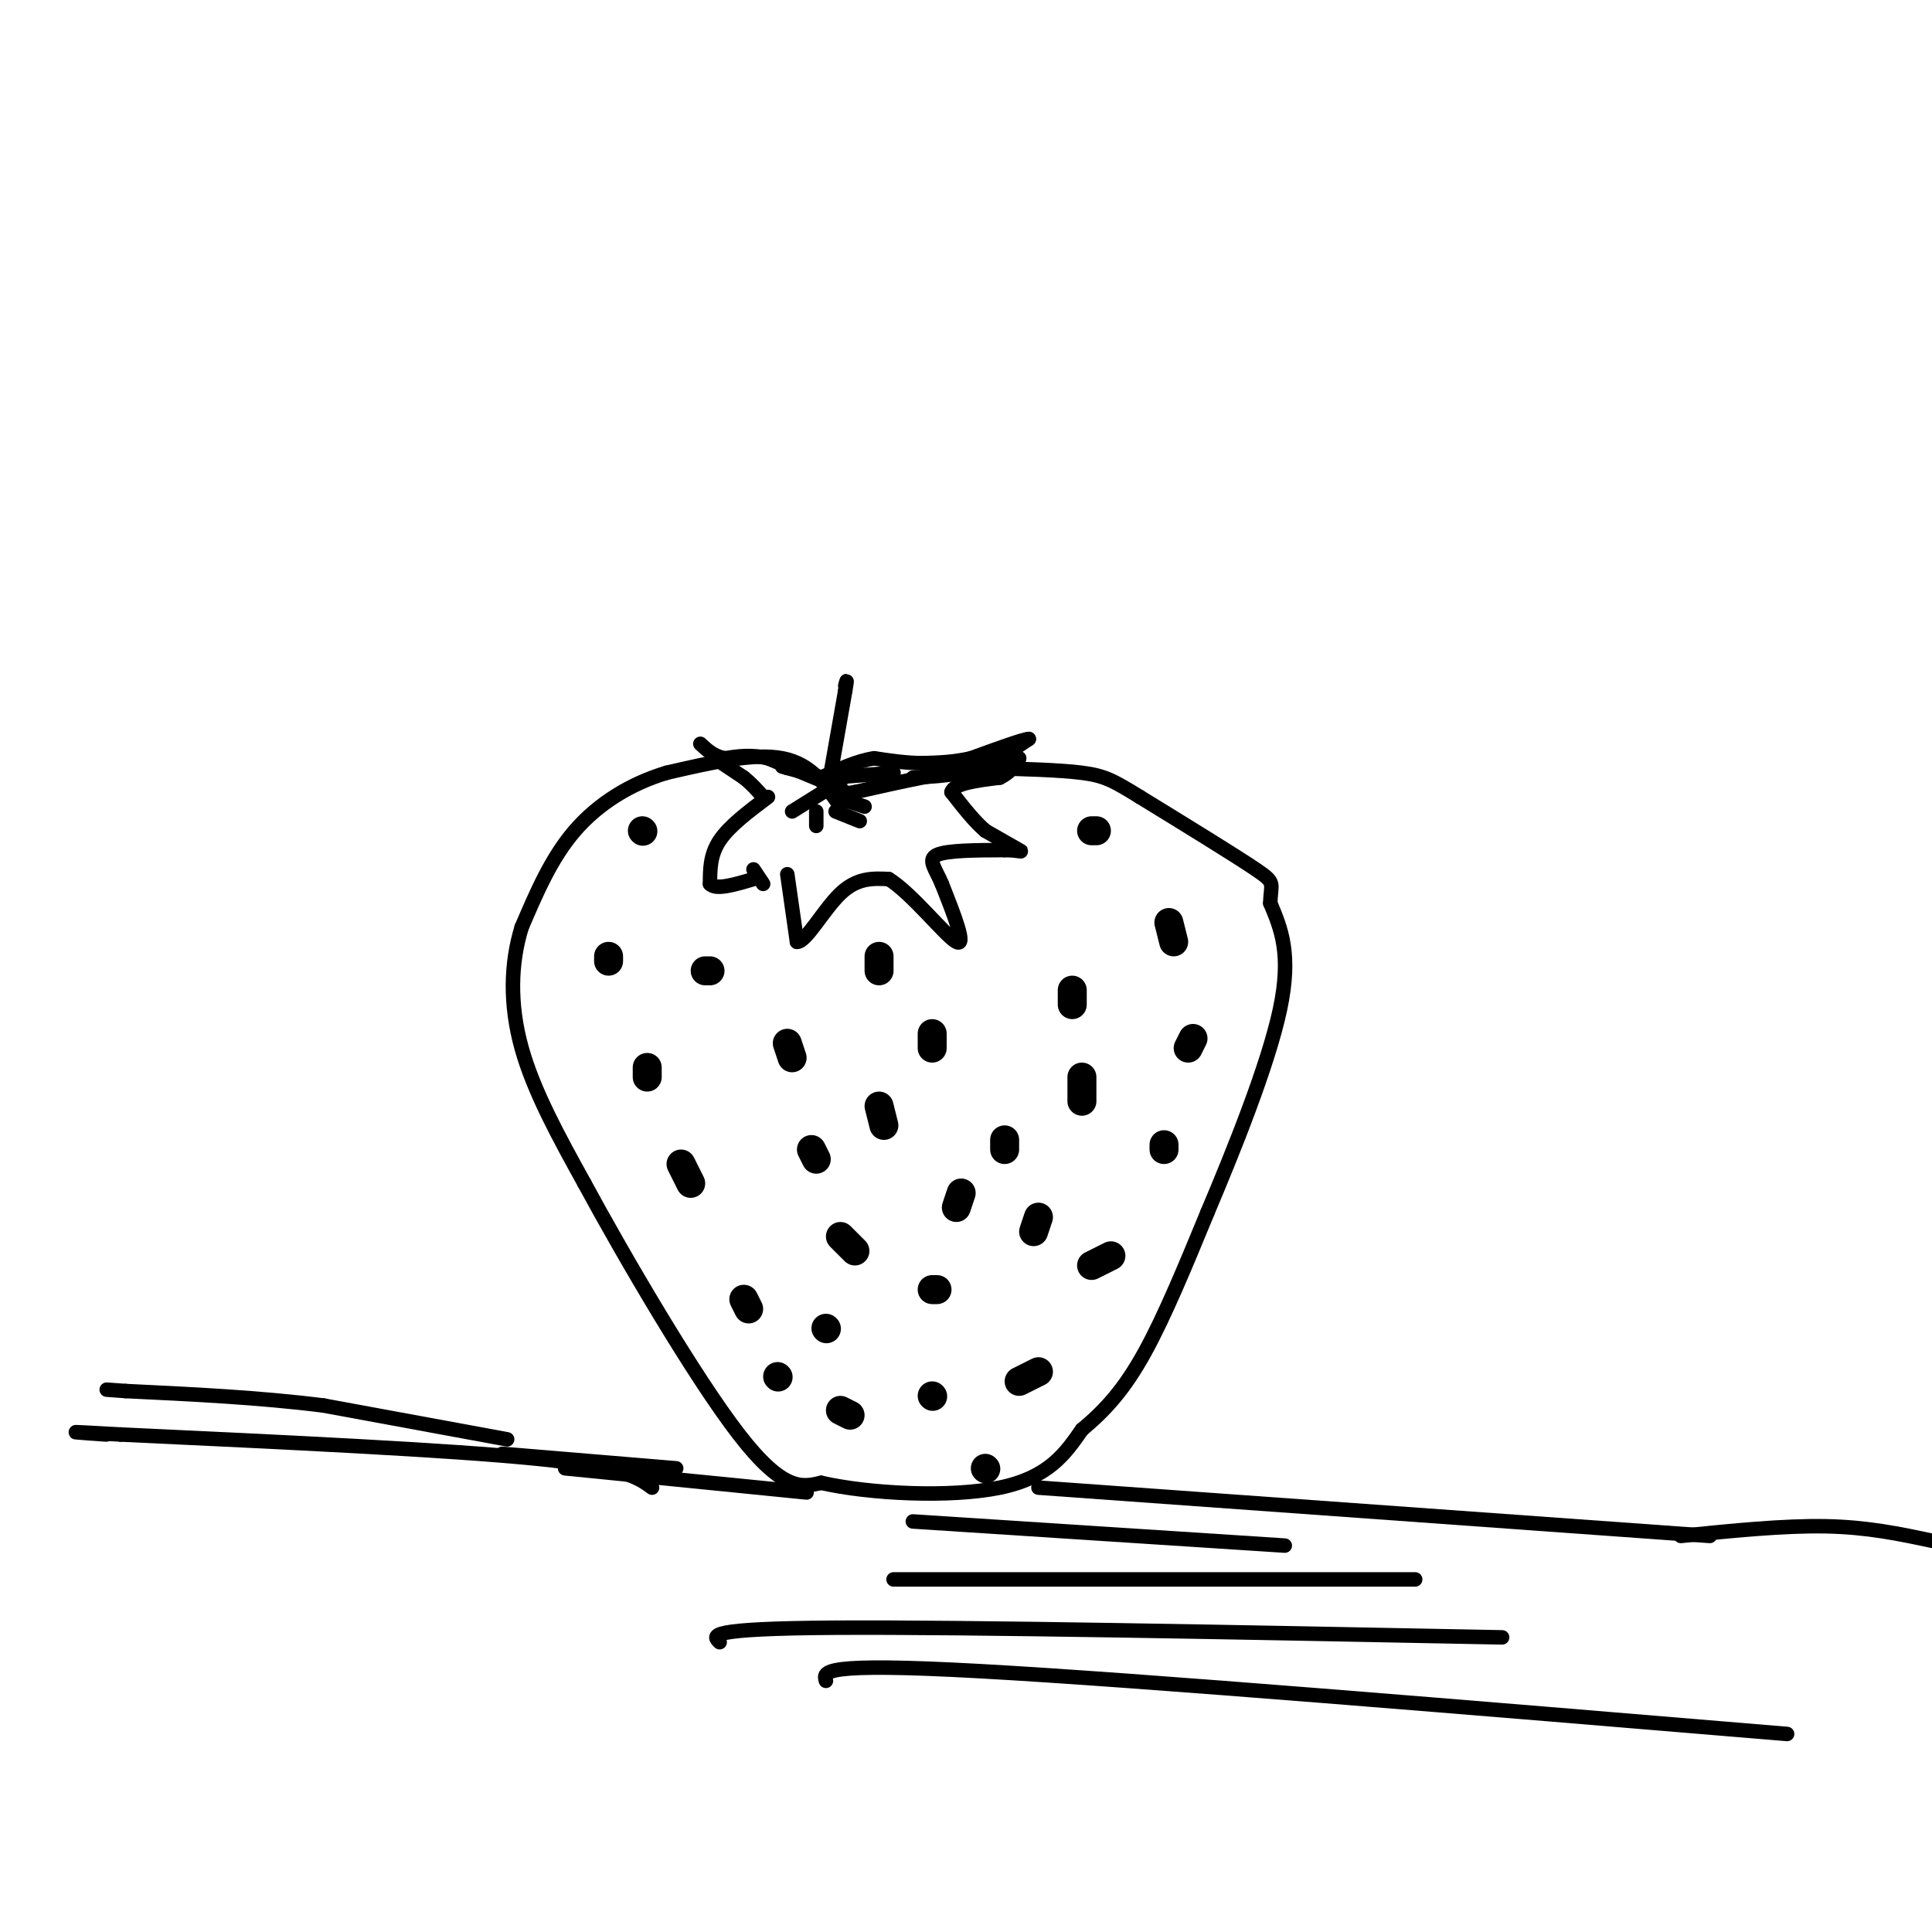 <svg viewBox='0 0 400 400' version='1.1' xmlns='http://www.w3.org/2000/svg' xmlns:xlink='http://www.w3.org/1999/xlink'><g fill='none' stroke='rgb(0,0,0)' stroke-width='3' stroke-linecap='round' stroke-linejoin='round'><path d='M174,167c-3.000,-4.417 -6.000,-8.833 -12,-10c-6.000,-1.167 -15.000,0.917 -24,3'/><path d='M138,160c-7.467,2.244 -14.133,6.356 -19,12c-4.867,5.644 -7.933,12.822 -11,20'/><path d='M108,192c-2.289,7.422 -2.511,15.978 0,25c2.511,9.022 7.756,18.511 13,28'/><path d='M121,245c8.378,15.467 22.822,40.133 32,52c9.178,11.867 13.089,10.933 17,10'/><path d='M170,307c10.111,2.311 26.889,3.089 37,1c10.111,-2.089 13.556,-7.044 17,-12'/><path d='M224,296c4.956,-4.133 8.844,-8.467 13,-16c4.156,-7.533 8.578,-18.267 13,-29'/><path d='M250,251c5.444,-12.867 12.556,-30.533 15,-42c2.444,-11.467 0.222,-16.733 -2,-22'/><path d='M263,187c0.089,-4.311 1.311,-4.089 -3,-7c-4.311,-2.911 -14.156,-8.956 -24,-15'/><path d='M236,165c-5.511,-3.400 -7.289,-4.400 -12,-5c-4.711,-0.600 -12.356,-0.800 -20,-1'/><path d='M204,159c-7.833,0.667 -17.417,2.833 -27,5'/><path d='M177,164c-4.833,0.833 -3.417,0.417 -2,0'/><path d='M148,157c0.000,0.000 6.000,4.000 6,4'/><path d='M154,161c1.667,1.333 2.833,2.667 4,4'/><path d='M159,165c-4.000,3.000 -8.000,6.000 -10,9c-2.000,3.000 -2.000,6.000 -2,9'/><path d='M147,183c1.167,1.333 5.083,0.167 9,-1'/><path d='M163,181c0.000,0.000 2.000,14.000 2,14'/><path d='M165,195c1.867,0.089 5.533,-6.689 9,-10c3.467,-3.311 6.733,-3.156 10,-3'/><path d='M184,182c4.800,2.956 11.800,11.844 14,13c2.200,1.156 -0.400,-5.422 -3,-12'/><path d='M195,183c-1.311,-3.156 -3.089,-5.044 -1,-6c2.089,-0.956 8.044,-0.978 14,-1'/><path d='M208,176c3.156,0.022 4.044,0.578 3,0c-1.044,-0.578 -4.022,-2.289 -7,-4'/><path d='M204,172c-2.333,-2.000 -4.667,-5.000 -7,-8'/><path d='M197,164c0.500,-1.833 5.250,-2.417 10,-3'/><path d='M207,161c2.333,-1.167 3.167,-2.583 4,-4'/><path d='M211,157c-1.333,-0.167 -6.667,1.417 -12,3'/><path d='M199,160c-3.667,0.667 -6.833,0.833 -10,1'/><path d='M207,157c0.000,0.000 6.000,-4.000 6,-4'/><path d='M213,153c-1.000,0.000 -6.500,2.000 -12,4'/><path d='M201,157c-3.667,0.833 -6.833,0.917 -10,1'/><path d='M191,158c-3.333,0.000 -6.667,-0.500 -10,-1'/><path d='M181,157c-3.500,0.500 -7.250,2.250 -11,4'/><path d='M172,161c0.000,0.000 13.000,-1.000 13,-1'/><path d='M174,162c0.000,0.000 -11.000,-3.000 -11,-3'/><path d='M163,159c-1.833,-0.500 -0.917,-0.250 0,0'/><path d='M172,163c0.000,0.000 -8.000,5.000 -8,5'/><path d='M169,168c0.000,0.000 0.000,3.000 0,3'/><path d='M173,168c0.000,0.000 5.000,2.000 5,2'/><path d='M176,166c0.000,0.000 3.000,1.000 3,1'/><path d='M171,162c0.000,0.000 -12.000,-5.000 -12,-5'/><path d='M159,157c-3.500,-0.833 -6.250,-0.417 -9,0'/><path d='M150,157c-2.333,-0.500 -3.667,-1.750 -5,-3'/><path d='M172,160c0.000,0.000 3.000,-17.000 3,-17'/><path d='M175,143c0.500,-3.000 0.250,-2.000 0,-1'/></g>
<g fill='none' stroke='rgb(0,0,0)' stroke-width='6' stroke-linecap='round' stroke-linejoin='round'><path d='M126,198c0.000,0.000 0.000,1.000 0,1'/><path d='M134,221c0.000,0.000 0.000,2.000 0,2'/><path d='M141,241c0.000,0.000 2.000,4.000 2,4'/><path d='M154,269c0.000,0.000 1.000,2.000 1,2'/><path d='M174,292c0.000,0.000 2.000,1.000 2,1'/><path d='M211,286c0.000,0.000 4.000,-2.000 4,-2'/><path d='M226,262c0.000,0.000 4.000,-2.000 4,-2'/><path d='M241,238c0.000,0.000 0.000,-1.000 0,-1'/><path d='M246,217c0.000,0.000 1.000,-2.000 1,-2'/><path d='M243,195c0.000,0.000 -1.000,-4.000 -1,-4'/><path d='M163,216c0.000,0.000 1.000,3.000 1,3'/><path d='M168,238c0.000,0.000 1.000,2.000 1,2'/><path d='M174,256c0.000,0.000 3.000,3.000 3,3'/><path d='M193,267c0.000,0.000 1.000,0.000 1,0'/><path d='M214,255c0.000,0.000 1.000,-3.000 1,-3'/><path d='M224,228c0.000,0.000 0.000,-5.000 0,-5'/><path d='M222,208c0.000,0.000 0.000,-3.000 0,-3'/><path d='M193,214c0.000,0.000 0.000,3.000 0,3'/><path d='M182,229c0.000,0.000 1.000,4.000 1,4'/><path d='M208,236c0.000,0.000 0.000,2.000 0,2'/><path d='M199,247c0.000,0.000 -1.000,3.000 -1,3'/><path d='M147,201c0.000,0.000 -1.000,0.000 -1,0'/><path d='M133,172c0.000,0.000 0.100,0.100 0.1,0.1'/><path d='M226,172c0.000,0.000 1.000,0.000 1,0'/><path d='M182,198c0.000,0.000 0.000,3.000 0,3'/><path d='M193,289c0.000,0.000 0.100,0.100 0.1,0.1'/><path d='M171,275c0.000,0.000 0.100,0.100 0.1,0.1'/><path d='M161,285c0.000,0.000 0.100,0.100 0.1,0.1'/><path d='M204,304c0.000,0.000 0.100,0.100 0.1,0.1'/></g>
<g fill='none' stroke='rgb(0,0,0)' stroke-width='3' stroke-linecap='round' stroke-linejoin='round'><path d='M104,301c0.000,0.000 36.000,3.000 36,3'/><path d='M215,308c0.000,0.000 139.000,10.000 139,10'/><path d='M189,315c0.000,0.000 77.000,5.000 77,5'/><path d='M185,327c0.000,0.000 108.000,0.000 108,0'/><path d='M149,340c-1.500,-1.417 -3.000,-2.833 24,-3c27.000,-0.167 82.500,0.917 138,2'/><path d='M171,348c-0.583,-1.917 -1.167,-3.833 32,-2c33.167,1.833 100.083,7.417 167,13'/><path d='M105,298c0.000,0.000 -38.000,-7.000 -38,-7'/><path d='M67,291c-13.167,-1.667 -27.083,-2.333 -41,-3'/><path d='M26,288c-6.833,-0.500 -3.417,-0.250 0,0'/><path d='M156,180c0.000,0.000 2.000,3.000 2,3'/><path d='M135,308c-2.833,-2.083 -5.667,-4.167 -24,-6c-18.333,-1.833 -52.167,-3.417 -86,-5'/><path d='M25,297c-14.833,-0.833 -8.917,-0.417 -3,0'/><path d='M348,318c10.667,-1.083 21.333,-2.167 30,-2c8.667,0.167 15.333,1.583 22,3'/><path d='M167,309c0.000,0.000 -50.000,-5.000 -50,-5'/></g>
</svg>